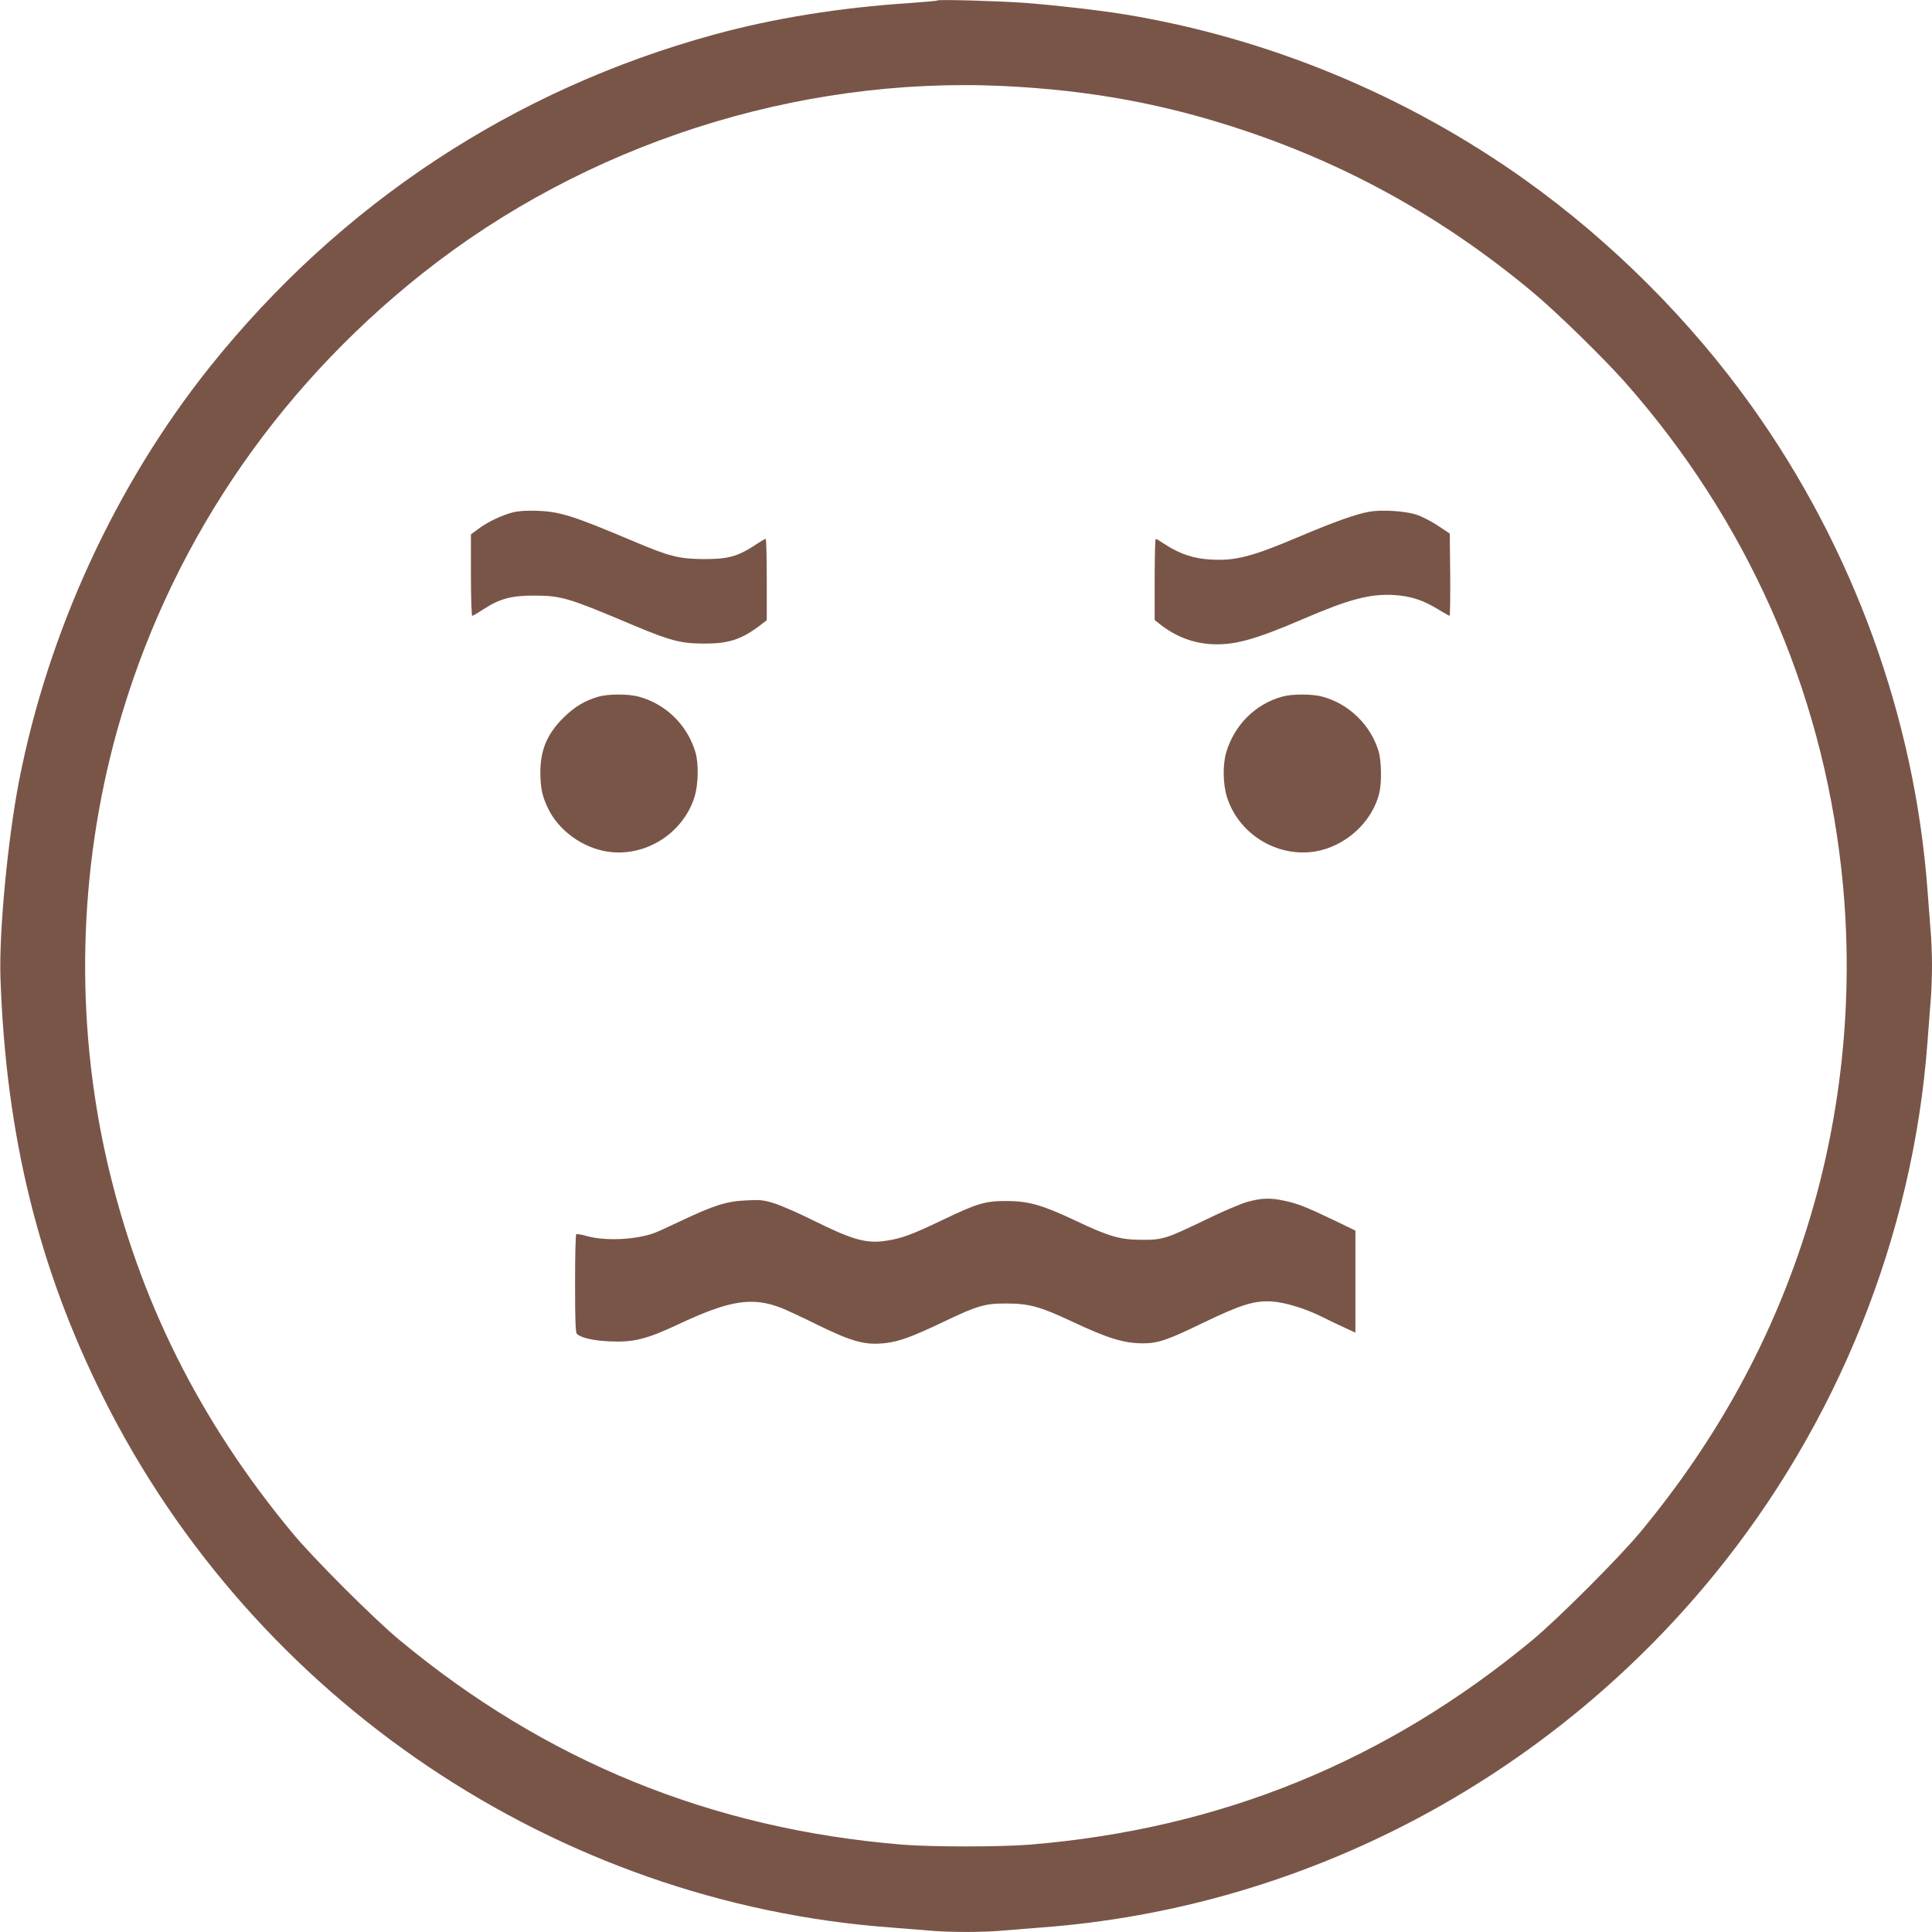 <?xml version="1.0" standalone="no"?>
<!DOCTYPE svg PUBLIC "-//W3C//DTD SVG 20010904//EN"
 "http://www.w3.org/TR/2001/REC-SVG-20010904/DTD/svg10.dtd">
<svg version="1.0" xmlns="http://www.w3.org/2000/svg"
 width="1280pt" height="1280pt" viewBox="0 0 1280 1280"
 preserveAspectRatio="xMidYMid meet">
<g transform="translate(0,1280) scale(0.1,-0.1)"
fill="#795548" stroke="none">
<path d="M6210 12797 c-3 -3 -84 -10 -180 -17 -462 -30 -906 -101 -1302 -210
-1325 -363 -2473 -1120 -3337 -2200 -624 -781 -1072 -1754 -1265 -2745 -75
-387 -133 -1003 -123 -1300 35 -1042 251 -1924 683 -2787 1000 -1999 2999
-3344 5214 -3508 80 -6 192 -15 250 -20 134 -13 366 -13 500 0 58 5 170 14
250 20 1726 128 3340 973 4451 2330 823 1005 1324 2254 1419 3535 6 83 15 200
20 261 6 60 10 170 10 244 0 74 -4 184 -10 244 -5 61 -14 179 -20 261 -85
1140 -492 2262 -1165 3204 -405 568 -928 1090 -1496 1496 -790 564 -1708 944
-2659 1100 -174 28 -442 59 -660 76 -164 12 -572 24 -580 16z m440 -567 c576
-28 1070 -119 1595 -295 702 -235 1328 -586 1910 -1071 156 -130 467 -434 611
-596 806 -912 1299 -2021 1433 -3223 89 -793 12 -1610 -224 -2369 -230 -740
-596 -1411 -1111 -2031 -139 -167 -542 -570 -709 -709 -971 -805 -2069 -1253
-3330 -1357 -193 -16 -657 -16 -850 0 -1261 104 -2363 553 -3330 1357 -168
139 -571 542 -709 709 -615 742 -1016 1546 -1226 2458 -215 937 -192 1930 66
2857 334 1195 1033 2243 2022 3028 1078 856 2479 1307 3852 1242z"/>
<path d="M3396 9405 c-72 -19 -166 -63 -228 -110 l-48 -35 0 -270 c0 -149 4
-270 9 -270 4 0 38 20 75 44 107 70 186 91 341 90 176 -1 219 -14 655 -198
238 -100 310 -119 460 -120 162 -1 247 25 368 115 l52 40 0 269 c0 149 -3 270
-7 270 -5 0 -39 -20 -76 -45 -113 -73 -178 -90 -337 -89 -161 1 -226 17 -470
121 -394 166 -478 193 -630 199 -72 2 -124 -1 -164 -11z"/>
<path d="M9073 9410 c-90 -16 -235 -68 -450 -159 -327 -139 -436 -168 -602
-158 -112 6 -202 36 -297 97 -33 22 -63 40 -67 40 -4 0 -7 -121 -7 -269 l0
-269 38 -30 c99 -77 208 -120 327 -129 155 -11 293 26 616 165 309 133 443
168 603 160 111 -7 195 -34 292 -94 40 -24 75 -44 78 -44 3 0 5 123 4 273 l-3
272 -78 52 c-43 29 -108 62 -145 74 -76 24 -227 33 -309 19z"/>
<path d="M3967 8185 c-90 -25 -160 -67 -233 -139 -110 -109 -154 -215 -154
-365 1 -105 12 -157 53 -241 71 -144 226 -256 390 -282 250 -39 501 118 578
361 26 82 29 222 6 299 -54 180 -197 319 -377 367 -67 18 -198 18 -263 0z"/>
<path d="M8496 8185 c-179 -49 -318 -188 -372 -370 -24 -82 -22 -210 5 -296
77 -243 327 -399 579 -361 204 31 386 196 431 392 16 68 13 209 -5 271 -52
175 -197 317 -375 364 -67 18 -197 18 -263 0z"/>
<path d="M8270 4839 c-42 -11 -166 -63 -280 -119 -268 -129 -287 -135 -430
-134 -141 1 -212 21 -441 130 -213 100 -303 126 -444 127 -145 1 -197 -14
-425 -123 -206 -99 -276 -125 -377 -140 -132 -21 -224 5 -484 134 -96 48 -211
98 -257 113 -74 23 -94 25 -190 20 -129 -6 -211 -32 -431 -136 -80 -38 -159
-74 -176 -80 -121 -44 -317 -54 -440 -22 -38 11 -73 17 -77 14 -5 -2 -8 -150
-8 -327 0 -258 3 -326 13 -335 33 -26 108 -43 217 -48 158 -7 243 14 454 113
338 159 487 183 679 110 34 -13 139 -62 232 -108 242 -119 327 -142 464 -126
91 11 175 42 379 139 227 109 278 124 422 123 147 0 225 -22 425 -116 244
-115 351 -148 479 -148 97 0 165 23 397 136 253 122 342 149 459 141 87 -6
223 -48 332 -103 40 -20 106 -52 146 -70 l72 -33 0 338 0 338 -147 71 c-184
88 -238 109 -325 127 -91 20 -147 18 -238 -6z"/>
</g>
</svg>

